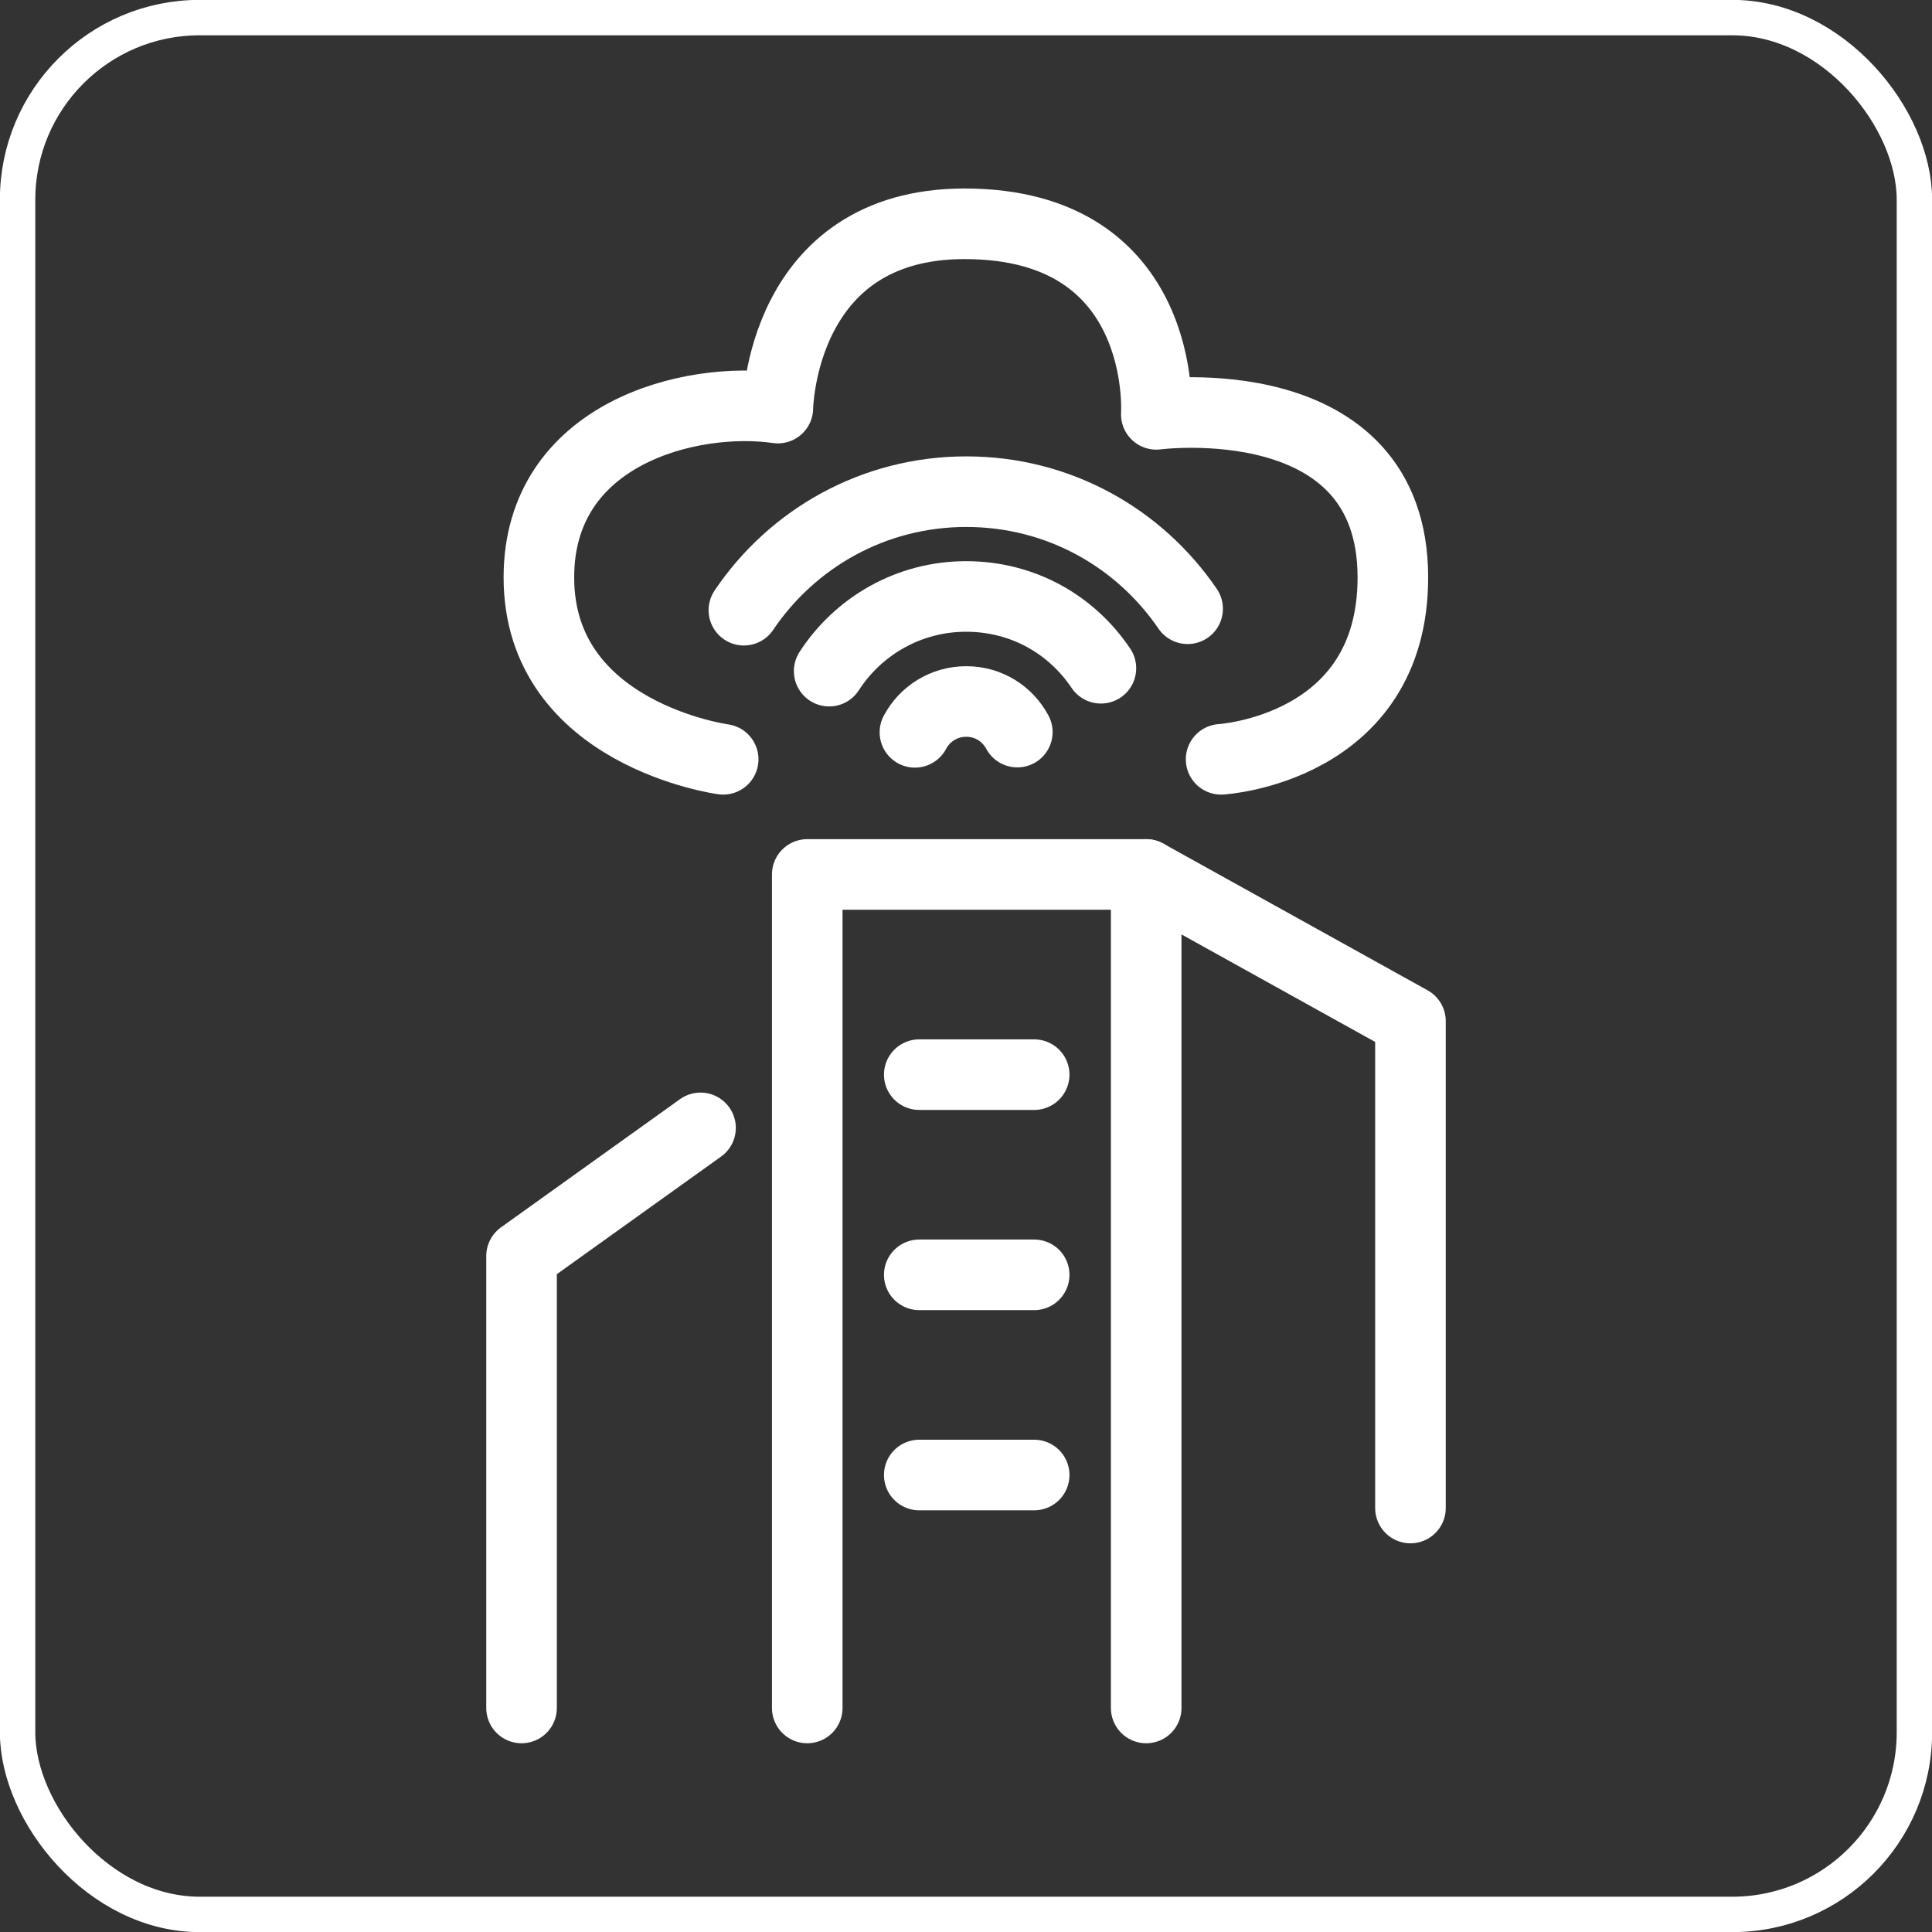 <svg xmlns="http://www.w3.org/2000/svg" id="uuid-673791ae-4bea-44d6-9b3a-6f740360080f" data-name="Layer 2" viewBox="0 0 80.2 80.2"><rect x="0" y="0" width="80.2" height="80.2" fill="#333333" stroke="none"/><defs><style>      .uuid-0de13c3e-2bc3-4992-be5e-272945272573 {        stroke-width: 1.47px;      }      .uuid-0de13c3e-2bc3-4992-be5e-272945272573, .uuid-8c8895a3-0526-474e-a887-fcb98225616b {        fill: none;        stroke: #fff;        stroke-linecap: round;        stroke-linejoin: round;      }      .uuid-8c8895a3-0526-474e-a887-fcb98225616b {        stroke-width: 2.93px;      }    </style></defs><g id="uuid-9cfb2ae9-0f5f-4286-b83e-b71de88f5036" data-name="Grafika"><rect class="uuid-0de13c3e-2bc3-4992-be5e-272945272573" x=".73" y=".73" width="78.74" height="78.74" rx="7.56" ry="7.56"></rect><g><g><polyline class="uuid-8c8895a3-0526-474e-a887-fcb98225616b" points="21.65 70.9 21.65 52.14 29.08 46.82"></polyline><polyline class="uuid-8c8895a3-0526-474e-a887-fcb98225616b" points="33.51 70.9 33.51 36.3 47.58 36.3 47.58 70.9"></polyline><polyline class="uuid-8c8895a3-0526-474e-a887-fcb98225616b" points="47.58 36.3 58.55 42.39 58.55 62.6"></polyline><line class="uuid-8c8895a3-0526-474e-a887-fcb98225616b" x1="38.16" y1="44.61" x2="42.93" y2="44.61"></line><line class="uuid-8c8895a3-0526-474e-a887-fcb98225616b" x1="38.16" y1="52.92" x2="42.93" y2="52.92"></line><line class="uuid-8c8895a3-0526-474e-a887-fcb98225616b" x1="38.16" y1="61.23" x2="42.93" y2="61.23"></line></g><g><path class="uuid-8c8895a3-0526-474e-a887-fcb98225616b" d="M30.02,31.52s-7.65-1.03-7.65-7.55c0-5.99,6.31-7.55,9.92-7.03,0,0,.1-7.65,7.75-7.65,8.48,0,7.96,7.91,7.96,7.91,0,0,9.82-1.29,9.82,6.77,0,7.13-7.13,7.55-7.13,7.55"></path><g><path class="uuid-8c8895a3-0526-474e-a887-fcb98225616b" d="M37.98,30.4c.4-.76,1.2-1.28,2.13-1.28s1.71.51,2.12,1.27"></path><path class="uuid-8c8895a3-0526-474e-a887-fcb98225616b" d="M34.42,27.86c1.2-1.86,3.3-3.1,5.68-3.1s4.39,1.18,5.6,2.98"></path><path class="uuid-8c8895a3-0526-474e-a887-fcb98225616b" d="M30.88,25.33c2-2.97,5.38-4.92,9.23-4.92s7.19,1.93,9.19,4.86"></path></g></g></g></g></svg>